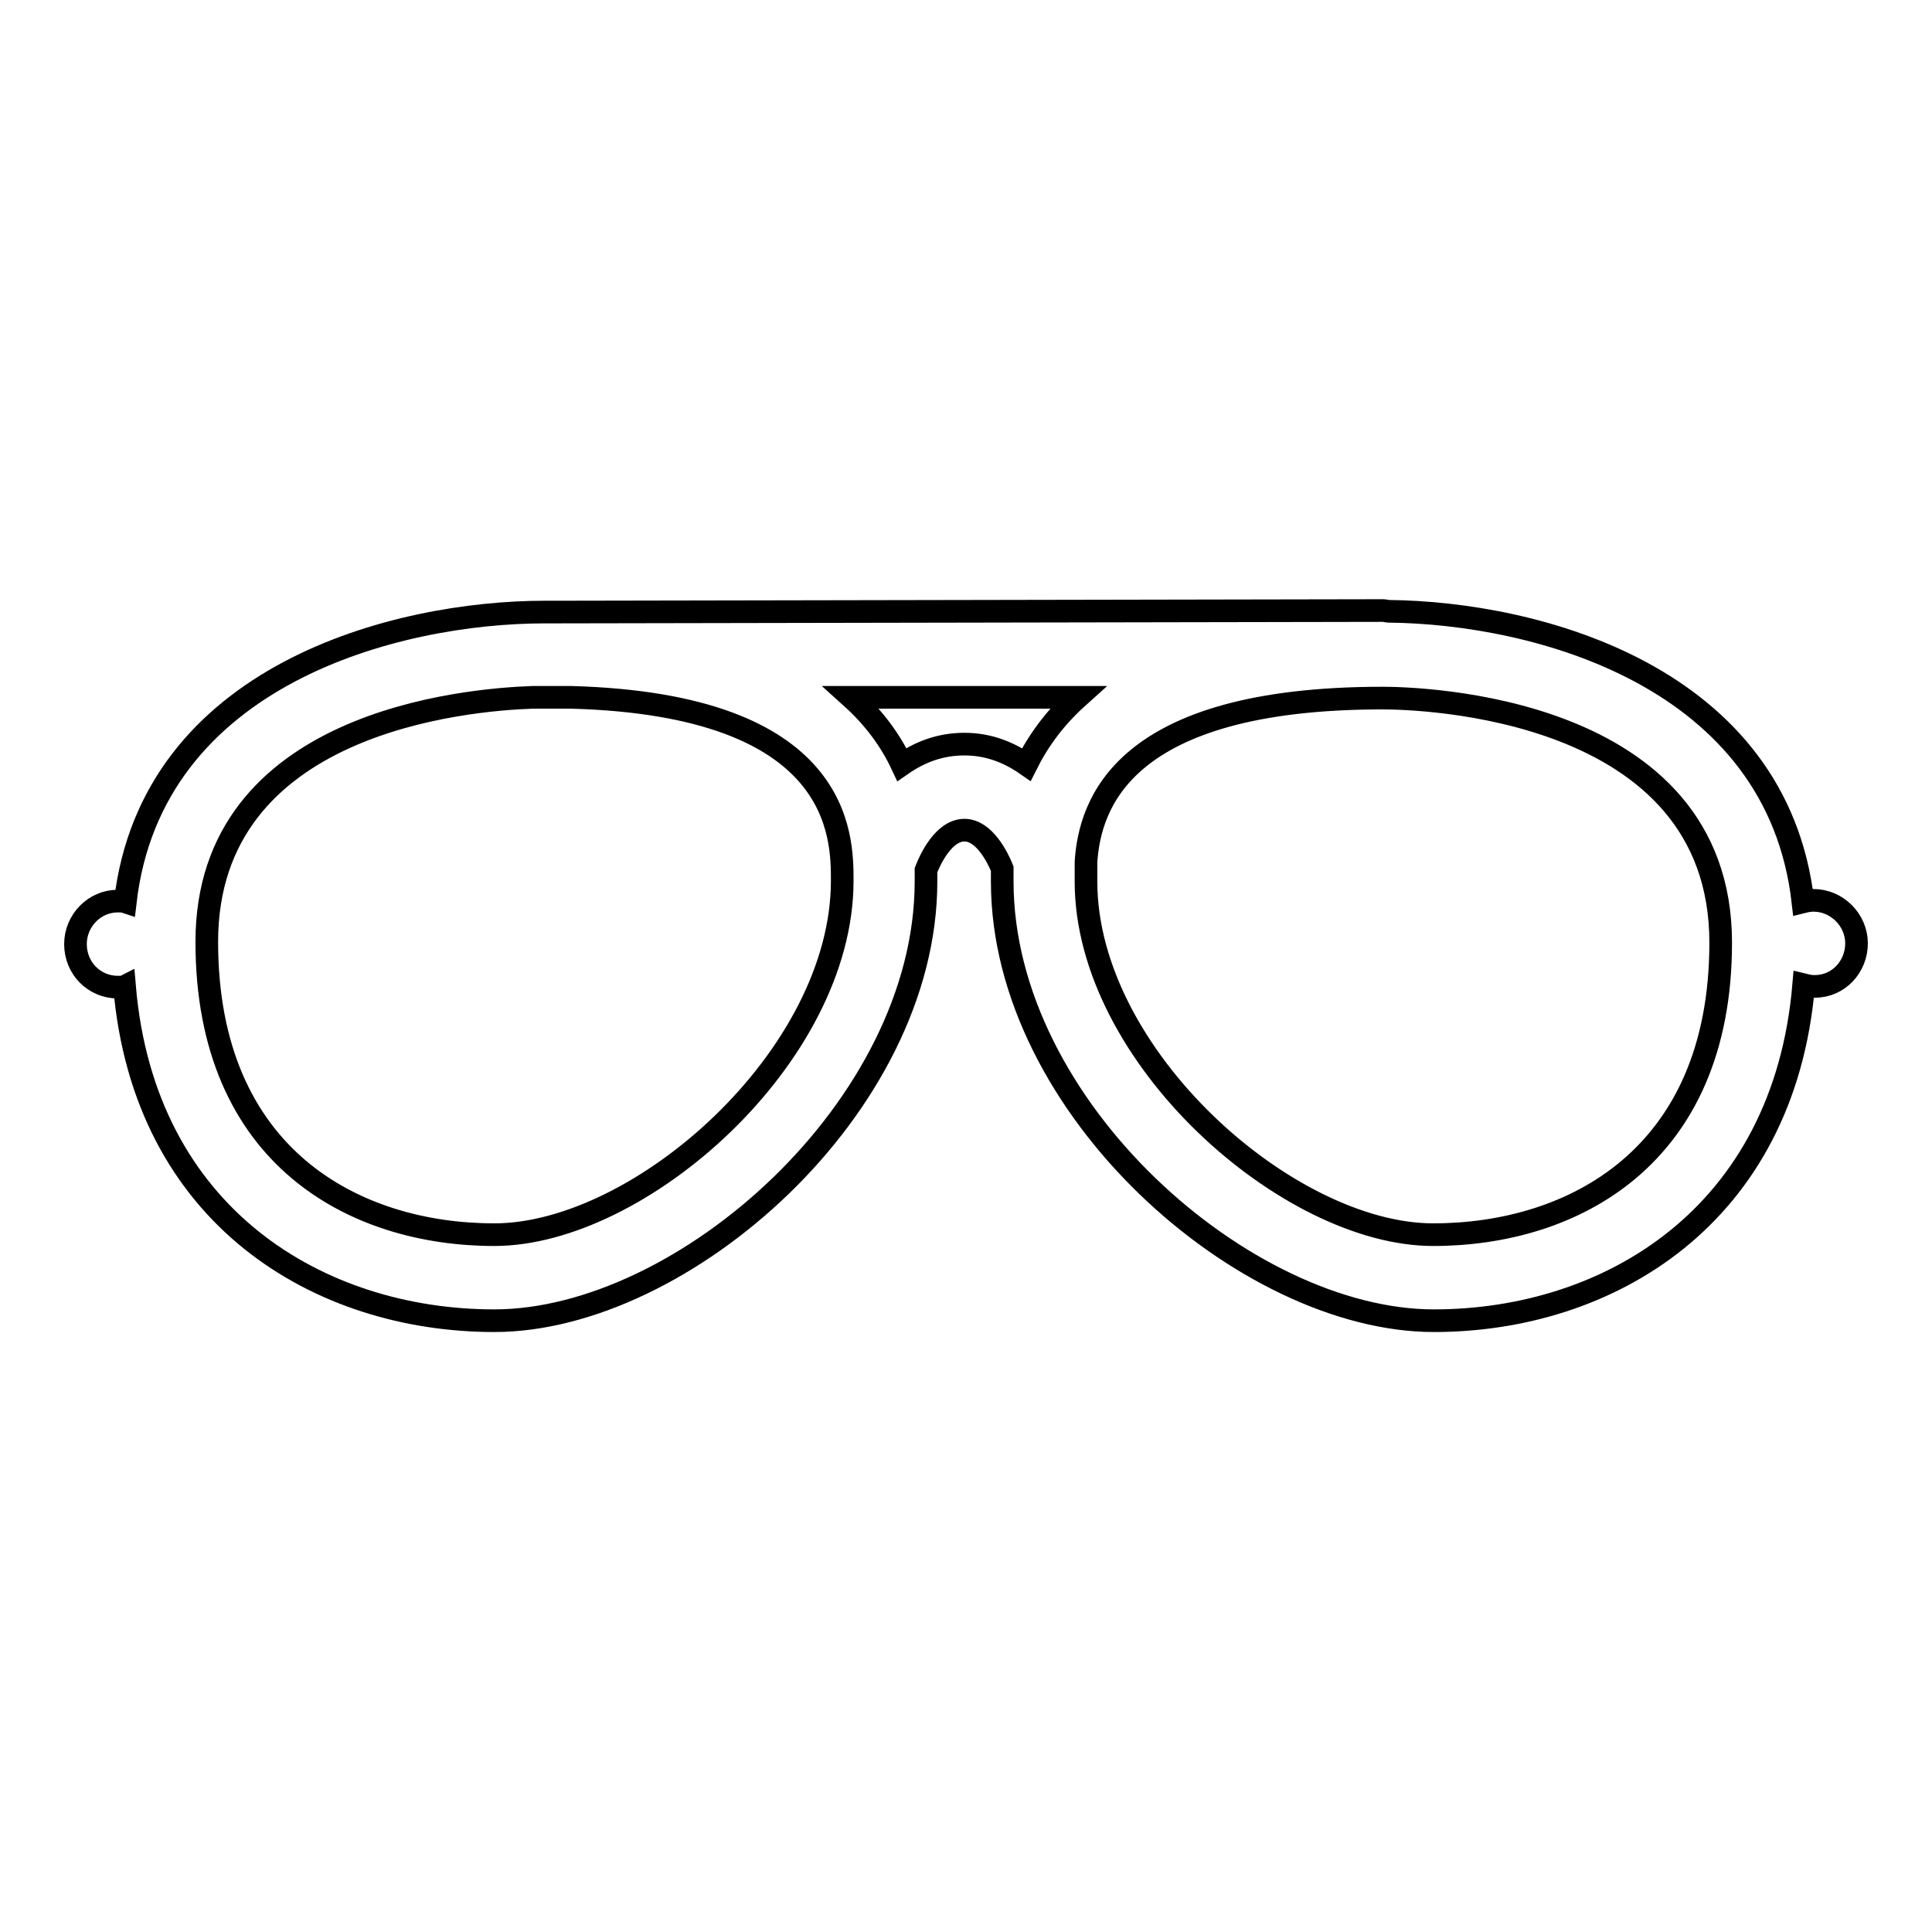 <?xml version="1.0" encoding="utf-8"?>
<!-- Svg Vector Icons : http://www.onlinewebfonts.com/icon -->
<!DOCTYPE svg PUBLIC "-//W3C//DTD SVG 1.1//EN" "http://www.w3.org/Graphics/SVG/1.1/DTD/svg11.dtd">
<svg version="1.1" xmlns="http://www.w3.org/2000/svg" xmlns:xlink="http://www.w3.org/1999/xlink" x="0px" y="0px" viewBox="0 0 256 256" enable-background="new 0 0 256 256" xml:space="preserve">
<g><g><path stroke-width="3" fill-opacity="0" stroke="#000000"  d="M240.3,119.3c-0.5,0-1,0.1-1.4,0.2c-3.4-29.8-35.1-38.3-54.9-38.5c-0.2,0-0.5-0.1-0.7-0.1l0,0L74,81.1c-0.6,0-1.1,0-1.8,0c-19.7,0-52.1,8.3-55.6,38.4c-0.3-0.1-0.7-0.1-1-0.1c-3.1,0-5.6,2.6-5.6,5.7c0,3.2,2.5,5.7,5.6,5.7h0.2c0.2,0,0.5,0,0.7-0.1c2.6,30.6,25.9,44.3,49,44.3c25,0,57.2-28.3,57.2-58.2c0-0.5,0-1,0-1.5c0.5-1.3,2.3-5.3,5.1-5.3c2.6,0,4.4,3.6,5,5.1c0,0.6,0,1.1,0,1.7c0,30,32.2,58.2,57.2,58.2c23.1,0,46.4-13.8,49-44.5c0.4,0.1,0.9,0.2,1.3,0.2h0.2c3.1,0,5.5-2.6,5.5-5.7C246,121.9,243.4,119.3,240.3,119.3L240.3,119.3z M65.5,163.6c-18.4,0-38.1-10.2-38.1-38.8c0-29.2,34.4-32.1,43.2-32.4c0.1,0,0.2,0,0.3,0l0,0h4.8c35.9,1,35.9,18.4,35.9,24.3C111.6,140,84.8,163.6,65.5,163.6L65.5,163.6z M127.8,98.6c-3.3,0-6,1.1-8.3,2.7c-1.5-3.2-3.7-6.2-6.7-8.9l30,0c-3,2.7-5.2,5.7-6.8,8.9C133.7,99.7,131,98.6,127.8,98.6L127.8,98.6z M189.9,163.6c-19.2,0-46-23.6-46-46.8c0-0.5,0-1.1,0-1.8c0-0.3,0-0.6,0-0.8c0.5-7.5,4.7-21.7,39.3-21.7c4.6,0,44.8,0.9,44.8,32.4C228,153.4,208.3,163.6,189.9,163.6L189.9,163.6z"/></g></g>
</svg>